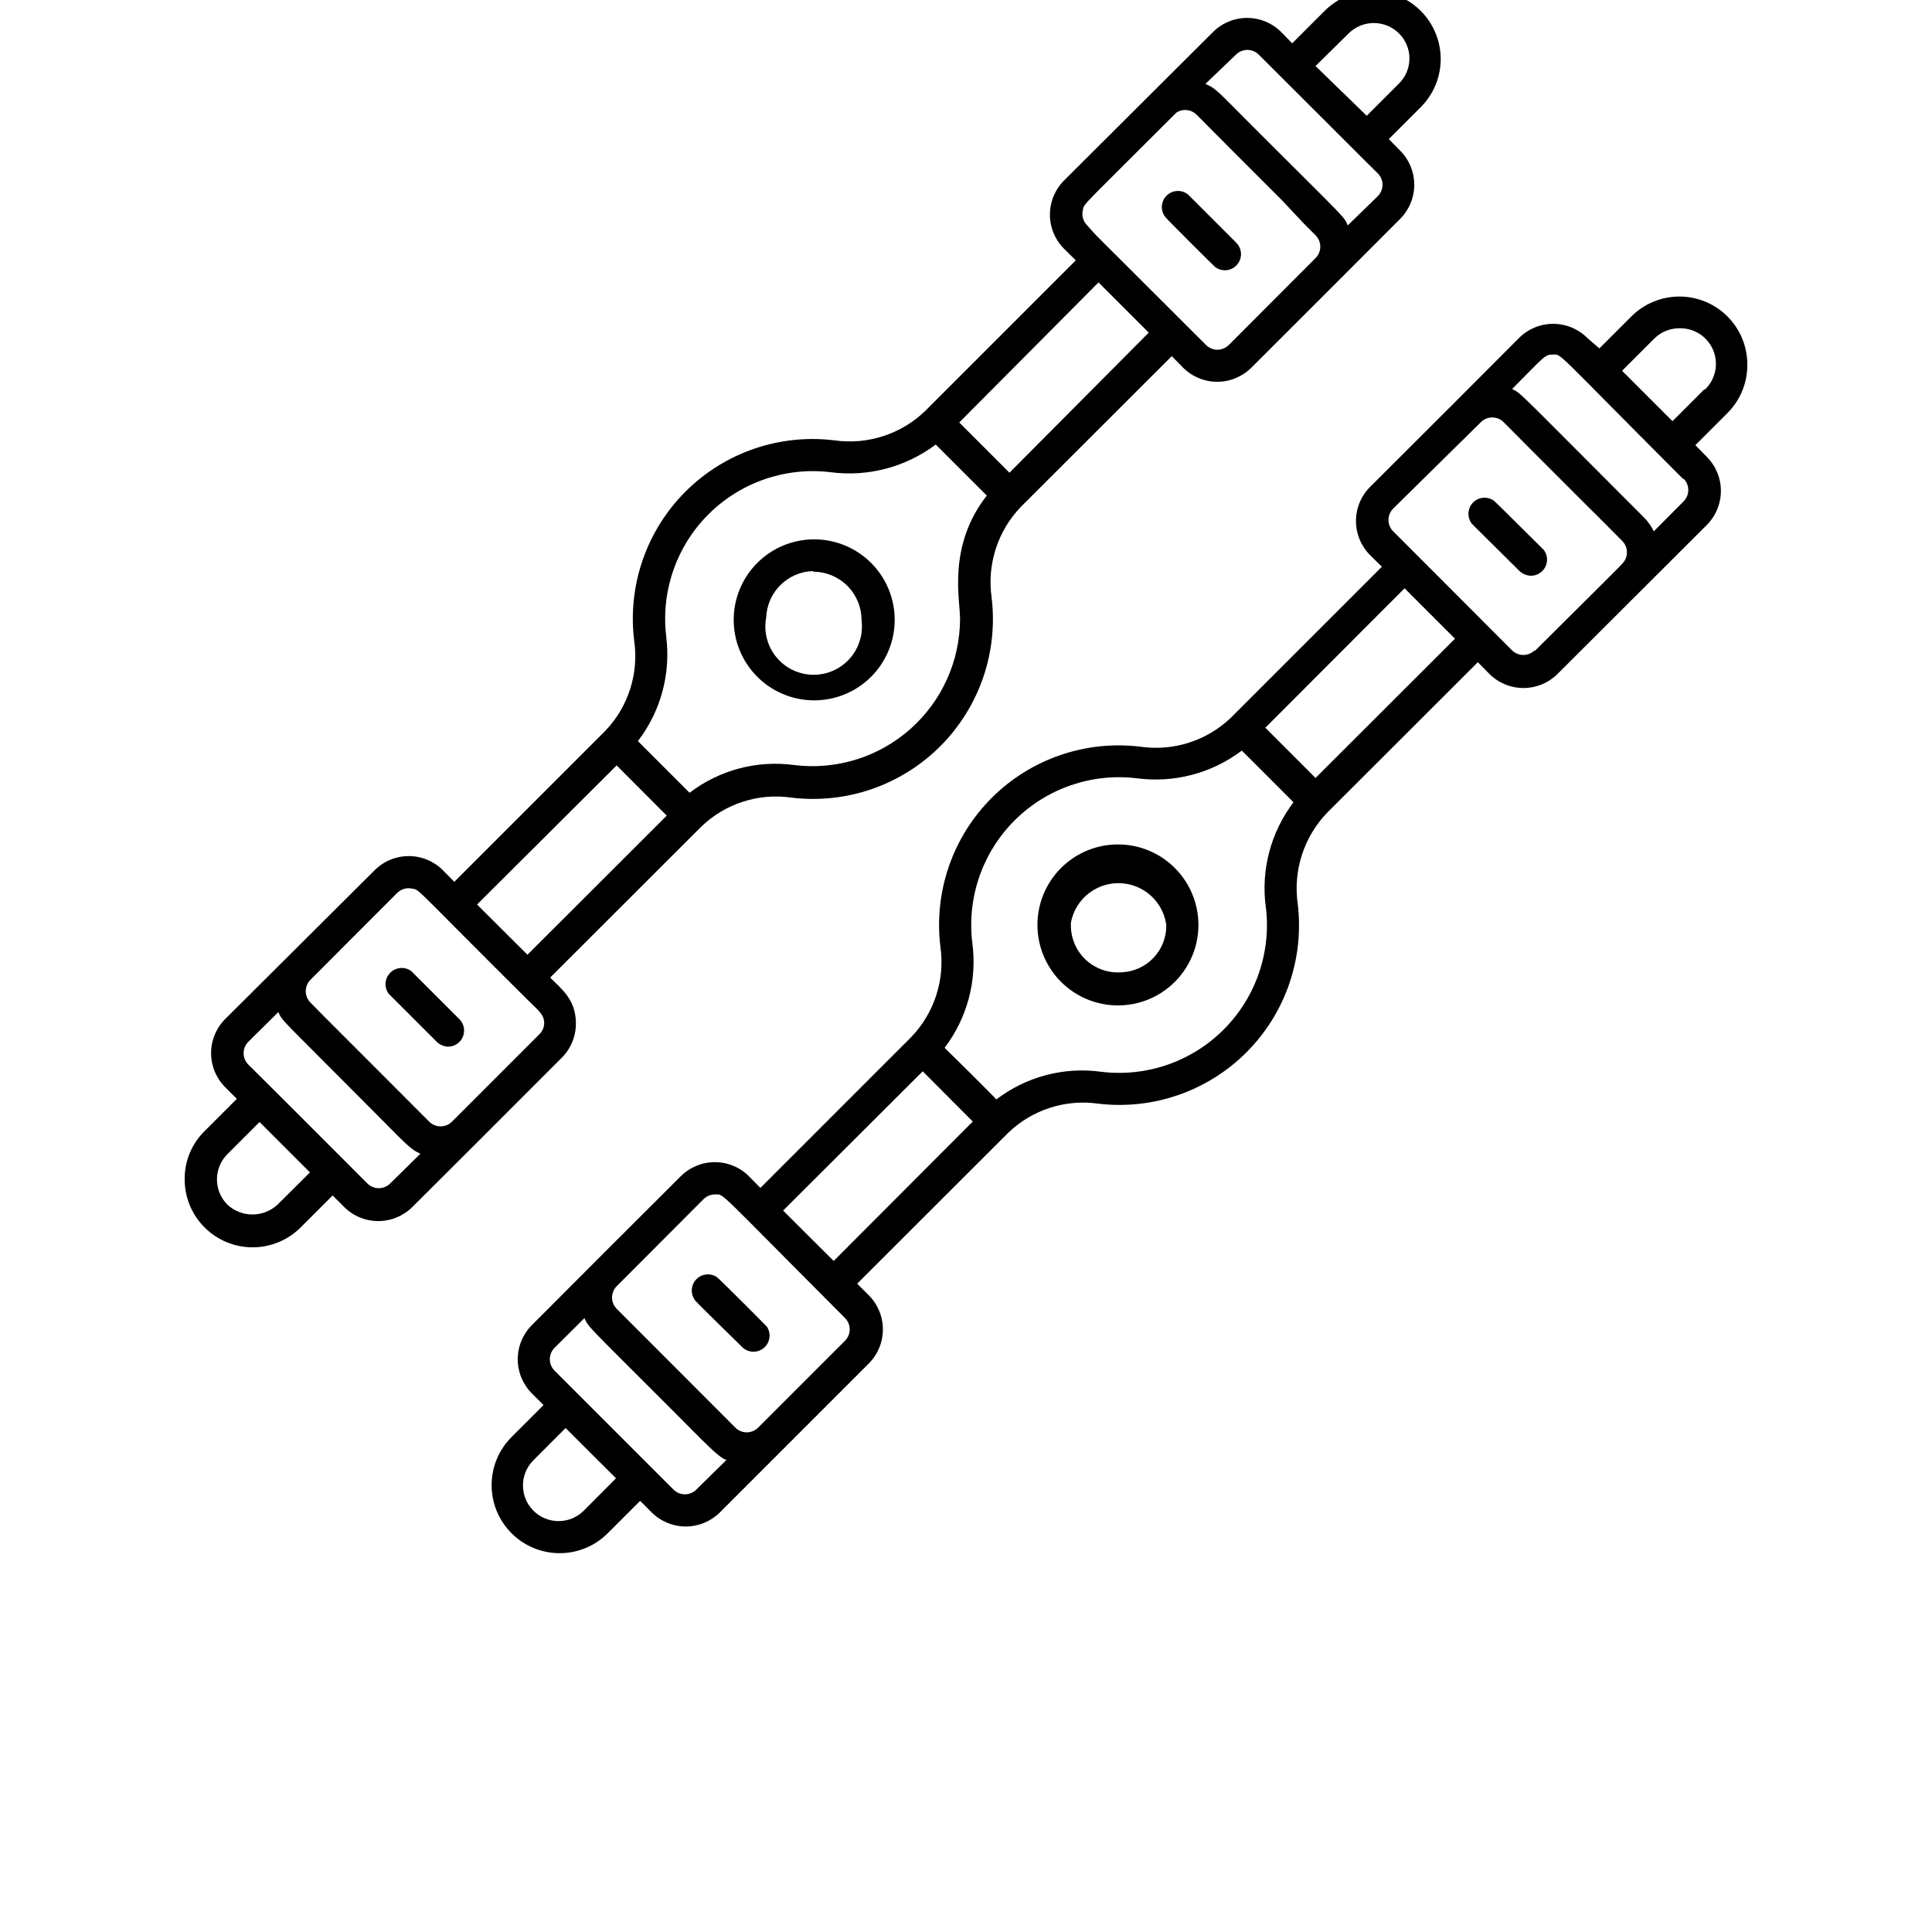 <?xml version="1.0" encoding="UTF-8"?>
<svg width="700pt" height="700pt" version="1.1" viewBox="0 0 700 700" xmlns="http://www.w3.org/2000/svg" xmlns:xlink="http://www.w3.org/1999/xlink">
 <defs>
  <symbol id="t" overflow="visible">
   <path d="m19.547-1.172c-1.012 0.523-2.062 0.914-3.156 1.172-1.094 0.27-2.234 0.406-3.422 0.406-3.543 0-6.352-0.988-8.422-2.969-2.062-1.977-3.094-4.66-3.094-8.047 0-3.406 1.031-6.098 3.094-8.078 2.07-1.977 4.879-2.969 8.422-2.969 1.188 0 2.328 0.137 3.422 0.406 1.094 0.262 2.144 0.656 3.156 1.188v4.391c-1.023-0.688-2.027-1.191-3.016-1.516-0.98-0.32-2.016-0.484-3.109-0.484-1.961 0-3.5 0.625-4.625 1.875-1.117 1.25-1.672 2.981-1.672 5.188 0 2.188 0.555 3.914 1.672 5.172 1.125 1.25 2.664 1.875 4.625 1.875 1.094 0 2.129-0.16 3.109-0.484 0.988-0.32 1.992-0.828 3.016-1.516z"/>
  </symbol>
  <symbol id="c" overflow="visible">
   <path d="m14.297-11.609c-0.449-0.207-0.891-0.359-1.328-0.453-0.438-0.102-0.883-0.156-1.328-0.156-1.312 0-2.324 0.422-3.031 1.266-0.711 0.836-1.062 2.039-1.062 3.609v7.344h-5.094v-15.953h5.094v2.625c0.656-1.051 1.406-1.816 2.25-2.297 0.852-0.477 1.875-0.719 3.062-0.719 0.176 0 0.363 0.012 0.562 0.031 0.195 0.012 0.484 0.043 0.859 0.094z"/>
  </symbol>
  <symbol id="b" overflow="visible">
   <path d="m18.375-8.016v1.453h-11.922c0.125 1.199 0.555 2.094 1.297 2.688 0.738 0.594 1.773 0.891 3.109 0.891 1.07 0 2.172-0.156 3.297-0.469 1.125-0.32 2.281-0.805 3.469-1.453v3.938c-1.211 0.461-2.418 0.805-3.625 1.031-1.211 0.227-2.414 0.344-3.609 0.344-2.898 0-5.148-0.727-6.75-2.188-1.594-1.469-2.391-3.531-2.391-6.188 0-2.594 0.785-4.633 2.359-6.125 1.57-1.5 3.734-2.25 6.484-2.25 2.508 0 4.516 0.758 6.016 2.266 1.508 1.512 2.266 3.531 2.266 6.062zm-5.234-1.703c0-0.969-0.289-1.75-0.859-2.344-0.562-0.594-1.297-0.891-2.203-0.891-0.992 0-1.797 0.281-2.422 0.844-0.617 0.555-0.996 1.352-1.141 2.391z"/>
  </symbol>
  <symbol id="d" overflow="visible">
   <path d="m9.594-7.172c-1.062 0-1.867 0.184-2.406 0.547-0.531 0.355-0.797 0.883-0.797 1.578 0 0.648 0.211 1.152 0.641 1.516 0.438 0.367 1.039 0.547 1.812 0.547 0.957 0 1.766-0.344 2.422-1.031s0.984-1.547 0.984-2.578v-0.578zm7.797-1.938v9.109h-5.141v-2.359c-0.688 0.969-1.461 1.672-2.312 2.109-0.855 0.438-1.891 0.656-3.109 0.656-1.656 0-3-0.477-4.031-1.438-1.031-0.969-1.547-2.219-1.547-3.75 0-1.875 0.641-3.25 1.922-4.125 1.289-0.875 3.316-1.312 6.078-1.312h3v-0.391c0-0.812-0.32-1.406-0.953-1.781-0.637-0.375-1.633-0.562-2.984-0.562-1.086 0-2.102 0.109-3.047 0.328-0.938 0.219-1.809 0.547-2.609 0.984v-3.891c1.082-0.258 2.176-0.457 3.281-0.594 1.102-0.145 2.207-0.219 3.312-0.219 2.875 0 4.945 0.57 6.219 1.703 1.281 1.137 1.922 2.981 1.922 5.531z"/>
  </symbol>
  <symbol id="a" overflow="visible">
   <path d="m8.016-20.484v4.531h5.266v3.641h-5.266v6.766c0 0.742 0.145 1.246 0.438 1.516 0.301 0.262 0.891 0.391 1.766 0.391h2.609v3.641h-4.359c-2.023 0-3.453-0.414-4.297-1.25-0.836-0.844-1.25-2.273-1.25-4.297v-6.766h-2.531v-3.641h2.531v-4.531z"/>
  </symbol>
  <symbol id="k" overflow="visible">
   <path d="m13.297-13.625v-8.531h5.141v22.156h-5.141v-2.312c-0.699 0.949-1.469 1.641-2.312 2.078-0.844 0.426-1.824 0.641-2.938 0.641-1.969 0-3.586-0.773-4.844-2.328-1.262-1.562-1.891-3.578-1.891-6.047 0-2.457 0.629-4.469 1.891-6.031 1.258-1.562 2.875-2.344 4.844-2.344 1.102 0 2.078 0.227 2.922 0.672 0.852 0.438 1.629 1.121 2.328 2.047zm-3.359 10.328c1.094 0 1.926-0.395 2.5-1.188 0.57-0.801 0.859-1.961 0.859-3.484 0-1.508-0.289-2.664-0.859-3.469-0.574-0.801-1.406-1.203-2.5-1.203-1.086 0-1.914 0.402-2.484 1.203-0.574 0.805-0.859 1.961-0.859 3.469 0 1.523 0.285 2.684 0.859 3.484 0.57 0.793 1.398 1.188 2.484 1.188z"/>
  </symbol>
  <symbol id="j" overflow="visible">
   <path d="m10.938-3.297c1.094 0 1.926-0.395 2.5-1.188 0.57-0.801 0.859-1.961 0.859-3.484 0-1.508-0.289-2.664-0.859-3.469-0.574-0.801-1.406-1.203-2.5-1.203s-1.934 0.402-2.516 1.203c-0.586 0.805-0.875 1.961-0.875 3.469 0 1.512 0.289 2.668 0.875 3.469 0.582 0.805 1.422 1.203 2.516 1.203zm-3.391-10.328c0.707-0.926 1.488-1.609 2.344-2.047 0.852-0.445 1.832-0.672 2.938-0.672 1.969 0 3.582 0.781 4.844 2.344 1.27 1.562 1.906 3.574 1.906 6.031 0 2.469-0.637 4.484-1.906 6.047-1.262 1.555-2.875 2.328-4.844 2.328-1.105 0-2.086-0.219-2.938-0.656-0.855-0.438-1.637-1.125-2.344-2.062v2.312h-5.094v-22.156h5.094z"/>
  </symbol>
  <symbol id="i" overflow="visible">
   <path d="m0.359-15.953h5.094l4.297 10.828 3.641-10.828h5.094l-6.703 17.469c-0.68 1.77-1.465 3.008-2.359 3.719-0.898 0.707-2.078 1.062-3.547 1.062h-2.953v-3.344h1.594c0.863 0 1.492-0.141 1.891-0.422 0.395-0.273 0.703-0.766 0.922-1.484l0.141-0.438z"/>
  </symbol>
  <symbol id="h" overflow="visible">
   <path d="m1.672-15.953h13.906v3.562l-8.406 8.75h8.406v3.641h-14.266v-3.562l8.406-8.75h-8.047z"/>
  </symbol>
  <symbol id="g" overflow="visible">
   <path d="m18.484-9.719v9.719h-5.125v-7.438c0-1.375-0.031-2.32-0.094-2.844-0.062-0.52-0.168-0.906-0.312-1.156-0.199-0.332-0.469-0.586-0.812-0.766-0.344-0.188-0.734-0.281-1.172-0.281-1.062 0-1.902 0.414-2.516 1.234-0.605 0.812-0.906 1.949-0.906 3.406v7.844h-5.094v-15.953h5.094v2.328c0.77-0.926 1.586-1.609 2.453-2.047 0.863-0.445 1.816-0.672 2.859-0.672 1.844 0 3.238 0.57 4.188 1.703 0.957 1.125 1.438 2.766 1.438 4.922z"/>
  </symbol>
  <symbol id="f" overflow="visible">
   <path d="m2.281-6.203v-9.75h5.125v1.594c0 0.867-0.008 1.953-0.016 3.266-0.012 1.305-0.016 2.172-0.016 2.609 0 1.281 0.031 2.203 0.094 2.766 0.07 0.562 0.188 0.977 0.344 1.234 0.219 0.336 0.492 0.59 0.828 0.766 0.332 0.18 0.719 0.266 1.156 0.266 1.062 0 1.895-0.406 2.5-1.219 0.613-0.812 0.922-1.945 0.922-3.406v-7.875h5.094v15.953h-5.094v-2.312c-0.773 0.938-1.59 1.625-2.453 2.062-0.855 0.438-1.797 0.656-2.828 0.656-1.844 0-3.25-0.562-4.219-1.688-0.961-1.133-1.438-2.773-1.438-4.922z"/>
  </symbol>
  <symbol id="s" overflow="visible">
   <path d="m2.453-22.156h5.094v22.156h-5.094z"/>
  </symbol>
  <symbol id="r" overflow="visible">
   <path d="m12.953-22.156v3.344h-2.828c-0.719 0-1.227 0.133-1.516 0.391-0.281 0.262-0.422 0.715-0.422 1.359v1.109h4.359v3.641h-4.359v12.312h-5.094v-12.312h-2.531v-3.641h2.531v-1.109c0-1.738 0.484-3.019 1.453-3.844 0.969-0.832 2.469-1.25 4.5-1.25z"/>
  </symbol>
  <symbol id="e" overflow="visible">
   <path d="m10.047-12.688c-1.137 0-2 0.406-2.594 1.219s-0.891 1.98-0.891 3.5c0 1.531 0.297 2.703 0.891 3.516s1.457 1.219 2.594 1.219c1.102 0 1.945-0.406 2.531-1.219 0.594-0.812 0.891-1.984 0.891-3.516 0-1.52-0.297-2.688-0.891-3.5-0.586-0.812-1.43-1.219-2.531-1.219zm0-3.656c2.738 0 4.879 0.746 6.422 2.234 1.539 1.48 2.312 3.527 2.312 6.141 0 2.625-0.773 4.68-2.312 6.156-1.543 1.48-3.684 2.219-6.422 2.219-2.762 0-4.918-0.738-6.469-2.219-1.555-1.477-2.328-3.531-2.328-6.156 0-2.613 0.773-4.66 2.328-6.141 1.551-1.488 3.707-2.234 6.469-2.234z"/>
  </symbol>
  <symbol id="q" overflow="visible">
   <path d="m17.234-13.297c0.645-0.988 1.41-1.742 2.297-2.266 0.895-0.52 1.875-0.781 2.938-0.781 1.832 0 3.227 0.57 4.188 1.703 0.957 1.125 1.438 2.766 1.438 4.922v9.719h-5.125v-8.312-0.391c0.008-0.133 0.016-0.32 0.016-0.562 0-1.133-0.168-1.953-0.5-2.453-0.324-0.508-0.859-0.766-1.609-0.766-0.969 0-1.719 0.402-2.25 1.203-0.523 0.793-0.793 1.945-0.812 3.453v7.828h-5.125v-8.312c0-1.77-0.152-2.906-0.453-3.406-0.305-0.508-0.844-0.766-1.625-0.766-0.98 0-1.734 0.402-2.266 1.203-0.531 0.805-0.797 1.949-0.797 3.438v7.844h-5.125v-15.953h5.125v2.328c0.625-0.895 1.344-1.57 2.156-2.031 0.812-0.457 1.707-0.688 2.688-0.688 1.102 0 2.078 0.266 2.922 0.797s1.484 1.281 1.922 2.25z"/>
  </symbol>
  <symbol id="p" overflow="visible">
   <path d="m18.484-9.719v9.719h-5.125v-7.406c0-1.395-0.031-2.352-0.094-2.875-0.062-0.52-0.168-0.906-0.312-1.156-0.199-0.332-0.469-0.586-0.812-0.766-0.344-0.188-0.734-0.281-1.172-0.281-1.062 0-1.902 0.414-2.516 1.234-0.605 0.812-0.906 1.949-0.906 3.406v7.844h-5.094v-22.156h5.094v8.531c0.77-0.926 1.586-1.609 2.453-2.047 0.863-0.445 1.816-0.672 2.859-0.672 1.844 0 3.238 0.57 4.188 1.703 0.957 1.125 1.438 2.766 1.438 4.922z"/>
  </symbol>
  <symbol id="o" overflow="visible">
   <path d="m2.672-21.266h6.125l7.734 14.578v-14.578h5.203v21.266h-6.125l-7.734-14.594v14.594h-5.203z"/>
  </symbol>
  <symbol id="n" overflow="visible">
   <path d="m2.672-21.266h9.109c2.707 0 4.785 0.605 6.234 1.812 1.445 1.199 2.172 2.906 2.172 5.125 0 2.231-0.727 3.949-2.172 5.156-1.449 1.199-3.527 1.797-6.234 1.797h-3.625v7.375h-5.484zm5.484 3.969v5.938h3.047c1.062 0 1.879-0.254 2.453-0.766 0.582-0.52 0.875-1.254 0.875-2.203 0-0.945-0.293-1.676-0.875-2.188-0.574-0.52-1.391-0.781-2.453-0.781z"/>
  </symbol>
  <symbol id="m" overflow="visible">
   <path d="m2.453-15.953h5.094v15.672c0 2.133-0.516 3.766-1.547 4.891-1.023 1.125-2.508 1.688-4.453 1.688h-2.516v-3.344h0.891c0.969 0 1.629-0.219 1.984-0.656 0.363-0.438 0.547-1.297 0.547-2.578zm0-6.203h5.094v4.156h-5.094z"/>
  </symbol>
  <symbol id="l" overflow="visible">
   <path d="m15.344-15.453v4.156c-0.699-0.469-1.398-0.816-2.094-1.047-0.699-0.227-1.422-0.344-2.172-0.344-1.43 0-2.539 0.418-3.328 1.25-0.793 0.824-1.188 1.98-1.188 3.469 0 1.5 0.395 2.668 1.188 3.5 0.789 0.824 1.898 1.234 3.328 1.234 0.801 0 1.555-0.117 2.266-0.359 0.719-0.238 1.383-0.586 2-1.047v4.172c-0.805 0.293-1.617 0.508-2.438 0.656-0.812 0.145-1.637 0.219-2.469 0.219-2.875 0-5.125-0.734-6.75-2.203-1.625-1.477-2.438-3.535-2.438-6.172 0-2.625 0.812-4.676 2.438-6.156 1.625-1.477 3.875-2.219 6.75-2.219 0.832 0 1.656 0.078 2.469 0.234 0.812 0.148 1.625 0.367 2.438 0.656z"/>
  </symbol>
 </defs>
 <g>
  <path d="m208.66 370.77c0-8.457-5.016-12.309-9.332-16.566l54.66-54.602-0.004 0.004c8.668-8.426 20.758-12.348 32.723-10.617 19.891 2.426 39.793-4.438 53.961-18.605 14.172-14.172 21.031-34.07 18.605-53.961-1.691-11.98 2.223-24.074 10.617-32.785l54.66-54.602 4.082 4.141v0.004c3.285 3.293 7.746 5.144 12.395 5.144 4.652 0 9.113-1.852 12.398-5.144 27.535-27.477 26.367-26.367 53.84-53.84v-0.004c3.297-3.281 5.148-7.742 5.148-12.395s-1.852-9.113-5.148-12.395l-4.082-4.141 11.668-11.668c6.199-6.254 8.594-15.34 6.277-23.832-2.312-8.496-8.984-15.113-17.5-17.355s-17.578 0.227-23.777 6.477l-11.668 11.668-3.91-4.023c-3.285-3.312-7.758-5.18-12.422-5.18-4.668 0-9.141 1.867-12.426 5.18-28.176 28.059-16.043 15.98-53.844 53.664-3.312 3.289-5.176 7.762-5.176 12.426 0 4.668 1.863 9.141 5.176 12.426l4.199 4.141-54.363 54.367c-8.742 8.559-20.965 12.566-33.078 10.852-19.895-2.449-39.809 4.402-53.984 18.578-14.176 14.176-21.031 34.09-18.582 53.988 1.738 11.973-2.16 24.074-10.559 32.781l-54.602 54.602-4.082-4.141h0.004c-3.289-3.316-7.762-5.18-12.426-5.18-4.668 0-9.141 1.863-12.426 5.18l-54.016 53.781c-3.312 3.285-5.18 7.758-5.18 12.426 0 4.664 1.867 9.141 5.18 12.426l4.141 4.141-11.668 11.668c-4.688 4.609-7.297 10.926-7.231 17.5-0.004 6.516 2.574 12.77 7.176 17.383 4.598 4.617 10.84 7.223 17.359 7.246 6.516 0.02 12.773-2.543 17.406-7.129l11.668-11.668 4.141 4.141c3.281 3.297 7.742 5.148 12.395 5.148 4.652 0 9.113-1.852 12.395-5.148 28.059-27.941 16.043-15.984 53.84-53.785l0.004 0.004c3.453-3.324 5.394-7.922 5.367-12.719zm280-358.69c5.043-4.981 13.152-4.981 18.199 0 2.438 2.402 3.809 5.68 3.809 9.102s-1.371 6.699-3.809 9.098l-11.668 11.668-18.551-18.023zm-40.832 7.699h-0.004c2.277-2.262 5.949-2.262 8.227 0 5.832 5.832 0 0 30.625 30.566l8.285 8.285 4.199 4.141c1.121 1.098 1.754 2.602 1.754 4.172s-0.633 3.074-1.754 4.172l-10.852 10.559c-1.516-3.441 0.41-1.109-34.066-35.523-13.359-13.418-13.766-14.176-17.5-15.75zm-53.902 61.895c-1.551-1.516-2.133-3.758-1.516-5.836 0-1.809 1.34-2.508 33.773-35 2.332-1.559 5.441-1.242 7.406 0.758l12.367 12.426 18.199 18.199 8.344 8.867 4.141 4.141v0.004c1.105 1.094 1.727 2.586 1.727 4.141 0 1.555-0.621 3.047-1.727 4.141l-31.383 31.441c-1.098 1.125-2.602 1.758-4.172 1.758-1.566 0-3.07-0.633-4.168-1.758-47.25-47.25-37.742-37.449-42.992-43.281zm4.082 20.648 18.199 18.199-50.457 50.75-18.199-18.199zm-156.62 128.33c-1.984-16.324 3.648-32.652 15.277-44.281 11.629-11.629 27.957-17.262 44.281-15.277 13.52 1.766 27.195-1.836 38.094-10.031l18.492 18.492c-14.293 18.258-9.684 37.742-9.684 44.684h-0.004c-0.035 15.289-6.617 29.836-18.078 39.961-11.461 10.121-26.707 14.855-41.887 13.004-13.508-1.863-27.203 1.75-38.035 10.035l-18.727-18.727h0.004c8.266-10.758 11.957-24.34 10.266-37.801zm-17.965 46.668 18.141 18.199-50.457 50.402-18.258-18.199zm-122.85 159.13c-5.129 4.773-13.07 4.773-18.199 0-5.019-5.051-5.019-13.207 0-18.258l11.668-11.668 18.258 18.258zm40.832-7.699c-1.098 1.121-2.598 1.754-4.168 1.754-1.57 0-3.074-0.633-4.172-1.754-0.582-0.582-38.207-38.266-43.051-42.992-1.121-1.098-1.754-2.602-1.754-4.172 0-1.566 0.633-3.07 1.754-4.168l10.852-10.734c1.516 3.441 0 1.285 33.949 35.465 11.668 11.668 13.648 14.176 17.5 15.867zm53.84-53.84-31.441 31.441h0.004c-1.098 1.121-2.602 1.754-4.172 1.754-1.57 0-3.074-0.633-4.172-1.754-44.625-44.684-36.98-36.984-42.934-43.051-1.121-1.098-1.754-2.602-1.754-4.172 0-1.57 0.633-3.074 1.754-4.172l31.324-31.383h0.004c1.512-1.547 3.758-2.133 5.832-1.516 2.043 0 2.391 1.398 41.648 40.367 3.852 3.852 5.832 5.133 5.832 8.34h0.004c-0.055 1.586-0.75 3.082-1.926 4.144z"/>
  <path d="m274.17 245c5.438 5.547 12.863 8.699 20.633 8.75s15.238-3 20.75-8.473c5.512-5.477 8.613-12.926 8.613-20.695s-3.102-15.215-8.613-20.691-12.98-8.523-20.75-8.473-15.195 3.199-20.633 8.75c-5.344 5.449-8.34 12.781-8.34 20.414 0 7.637 2.996 14.965 8.34 20.418zm20.477-37.859h-0.004c4.641 0 9.094 1.844 12.375 5.125 3.281 3.285 5.125 7.734 5.125 12.375 0.688 5.086-0.891 10.219-4.32 14.035-3.43 3.82-8.363 5.941-13.492 5.801-5.133-0.137-9.941-2.523-13.16-6.519-3.219-3.996-4.519-9.207-3.559-14.25 0.172-4.418 2.016-8.609 5.152-11.727 3.141-3.117 7.344-4.93 11.762-5.07z"/>
  <path d="m166.54 369.37-17.5-17.5c-2.336-1.742-5.598-1.492-7.644 0.582-2.039 2.035-2.289 5.258-0.582 7.586l17.5 17.5c1.102 1.051 2.559 1.652 4.082 1.691 2.32-0.035 4.402-1.438 5.301-3.574 0.898-2.141 0.441-4.606-1.156-6.285z"/>
  <path d="m440.24 96.715c2.332 1.793 5.633 1.566 7.699-0.523 2.262-2.273 2.262-5.949 0-8.227-18.023-18.023-17.5-17.5-17.5-17.5-2.316-1.852-5.652-1.672-7.754 0.418-2.106 2.09-2.305 5.422-0.473 7.75 0.117 0.352 17.676 17.852 18.027 18.082z"/>
  <path d="m633.09 132.07c0.004-6.516-2.574-12.77-7.176-17.387-4.598-4.617-10.84-7.219-17.359-7.242-6.516-0.02-12.773 2.543-17.406 7.129l-11.668 11.668-4.312-3.734c-3.289-3.312-7.762-5.176-12.426-5.176-4.668 0-9.141 1.863-12.426 5.176-28.176 28.234-16.043 16.16-53.84 53.84-3.316 3.289-5.18 7.762-5.18 12.426 0 4.668 1.863 9.141 5.18 12.426l4.199 4.141-54.602 54.602c-8.703 8.41-20.801 12.328-32.781 10.617-19.879-2.465-39.785 4.363-53.961 18.52-14.176 14.152-21.039 34.047-18.605 53.93 1.711 11.98-2.207 24.082-10.617 32.785l-54.602 54.602-4.082-4.141v-0.004c-3.285-3.312-7.758-5.176-12.426-5.176s-9.141 1.863-12.426 5.176c-10.441 10.383-44.508 44.449-53.84 53.84-3.297 3.285-5.148 7.746-5.148 12.398 0 4.652 1.852 9.109 5.148 12.395l4.199 4.199-11.668 11.668c-4.602 4.641-7.172 10.922-7.144 17.457 0.027 6.535 2.648 12.793 7.293 17.398 4.641 4.602 10.918 7.172 17.457 7.144 6.535-0.027 12.793-2.652 17.395-7.293l11.668-11.668 4.141 4.141v0.004c3.285 3.293 7.746 5.144 12.398 5.144 4.648 0 9.109-1.852 12.395-5.144l53.84-53.84v-0.004c3.312-3.285 5.18-7.758 5.18-12.422 0-4.668-1.867-9.141-5.18-12.426l-4.141-4.141 54.66-54.602c8.68-8.41 20.762-12.328 32.723-10.617 19.848 2.356 39.672-4.543 53.77-18.707 14.098-14.168 20.898-34.027 18.449-53.859-1.66-11.977 2.25-24.055 10.617-32.785l54.66-54.602 4.082 4.141-0.004 0.004c3.289 3.332 7.773 5.207 12.457 5.207 4.68 0 9.164-1.875 12.453-5.207l53.898-53.781c3.312-3.289 5.18-7.762 5.18-12.426 0-4.668-1.867-9.141-5.18-12.426l-4.082-4.141 11.668-11.668c4.644-4.656 7.231-10.98 7.172-17.559zm-421.57 415.27c-5.039 5.043-13.215 5.043-18.258 0-5.043-5.039-5.043-13.215 0-18.258l11.668-11.668 18.258 18.199zm40.832-7.699h0.004c-1.102 1.141-2.617 1.785-4.203 1.785-1.582 0-3.098-0.645-4.199-1.785l-42.992-42.992c-1.121-1.098-1.754-2.598-1.754-4.168 0-1.57 0.633-3.074 1.754-4.172l10.793-10.734c1.633 3.559 0.641 2.102 34.008 35.523 7.234 7.176 15.227 15.809 17.5 15.809zm53.785-62.125c1.105 1.098 1.727 2.586 1.727 4.144 0 1.555-0.621 3.043-1.727 4.141l-31.441 31.441c-1.094 1.105-2.586 1.727-4.141 1.727-1.555 0-3.047-0.621-4.141-1.727l-42.992-43.051c-2.227-2.269-2.227-5.898 0-8.168l31.5-31.559c1.113-1.105 2.629-1.715 4.199-1.691 3.383 0-0.234-2.566 47.016 44.742zm-4.082-20.648-18.316-18.258 50.574-50.457 18.141 18.199zm156.57-128.33c2.043 16.367-3.57 32.762-15.219 44.441-11.645 11.684-28.023 17.344-44.398 15.348-13.508-1.863-27.203 1.75-38.035 10.035 0-0.293-18.199-18.258-18.727-18.727h0.004c8.242-10.852 11.852-24.527 10.031-38.031-1.984-16.34 3.656-32.688 15.297-44.324 11.637-11.641 27.98-17.277 44.32-15.293 13.504 1.793 27.172-1.812 38.035-10.035 0.41 0.352 18.375 18.375 18.727 18.727h-0.004c-8.242 10.852-11.852 24.527-10.031 38.031zm18.023-46.668-18.199-18.199 50.457-50.516 18.258 18.258zm79.449-46.316c-1.094 1.121-2.598 1.754-4.168 1.754s-3.074-0.633-4.172-1.754l-42.934-42.992c-1.121-1.098-1.754-2.602-1.754-4.172 0-1.57 0.633-3.074 1.754-4.172l31.852-31.383c2.246-2.109 5.746-2.109 7.992 0l12.367 12.426 18.258 18.258c2.918 2.859 0.641 0.582 12.367 12.367h-0.004c1.129 1.074 1.781 2.551 1.816 4.106 0.031 1.555-0.559 3.059-1.641 4.18-0.348 0.582-15.109 15.105-31.734 31.672zm53.84-62.184h0.004c1.121 1.098 1.754 2.602 1.754 4.172 0 1.566-0.633 3.07-1.754 4.168l-10.734 10.793c-0.875-1.809-2.039-3.461-3.441-4.898-46.668-46.668-44.273-44.801-47.891-46.668 11.668-11.668 11.668-12.484 14.875-12.484 3.207 0 0.348-1.691 47.191 45.211zm7.699-32.434-11.668 11.668-18.258-18.258 11.668-11.668h0.004c2.394-2.402 5.652-3.746 9.043-3.734 5.356-0.164 10.254 3.008 12.305 7.957 2.047 4.953 0.816 10.656-3.09 14.328z"/>
  <path d="m425.83 314.65c-6.098-6.195-14.645-9.344-23.309-8.59-8.664 0.754-16.535 5.332-21.477 12.488-4.938 7.156-6.426 16.141-4.059 24.508 2.367 8.367 8.344 15.242 16.297 18.75 7.957 3.508 17.062 3.281 24.836-0.617 7.773-3.894 13.402-11.055 15.355-19.527 2.234-9.719-0.648-19.906-7.644-27.012zm-19.484 37.625h0.004c-4.926 0.383-9.773-1.391-13.289-4.859-3.512-3.469-5.348-8.293-5.027-13.223 1.051-5.484 4.66-10.141 9.711-12.523 5.051-2.387 10.938-2.219 15.844 0.453s8.238 7.523 8.977 13.062c0.066 4.375-1.57 8.602-4.562 11.789-2.996 3.191-7.109 5.09-11.48 5.301z"/>
  <path d="m259.7 462.7c-2.305-1.527-5.367-1.227-7.332 0.723-1.965 1.949-2.289 5.012-0.777 7.328 0.293 0.582-0.352 0 17.5 17.5 2.188 1.973 5.504 2.004 7.731 0.078 2.227-1.93 2.664-5.215 1.02-7.66-0.113-0.176-17.5-17.676-18.141-17.969z"/>
  <path d="m541.1 181.3c-2.309-1.531-5.371-1.227-7.336 0.723-1.961 1.949-2.285 5.008-0.773 7.328 0.352 0.582-0.465-0.352 17.5 17.5 1.125 1.062 2.594 1.684 4.141 1.75 2.219 0.02 4.262-1.219 5.262-3.199 1.004-1.98 0.797-4.359-0.535-6.137-0.293-0.23-17.676-17.676-18.258-17.965z"/>
 </g>
</svg>
